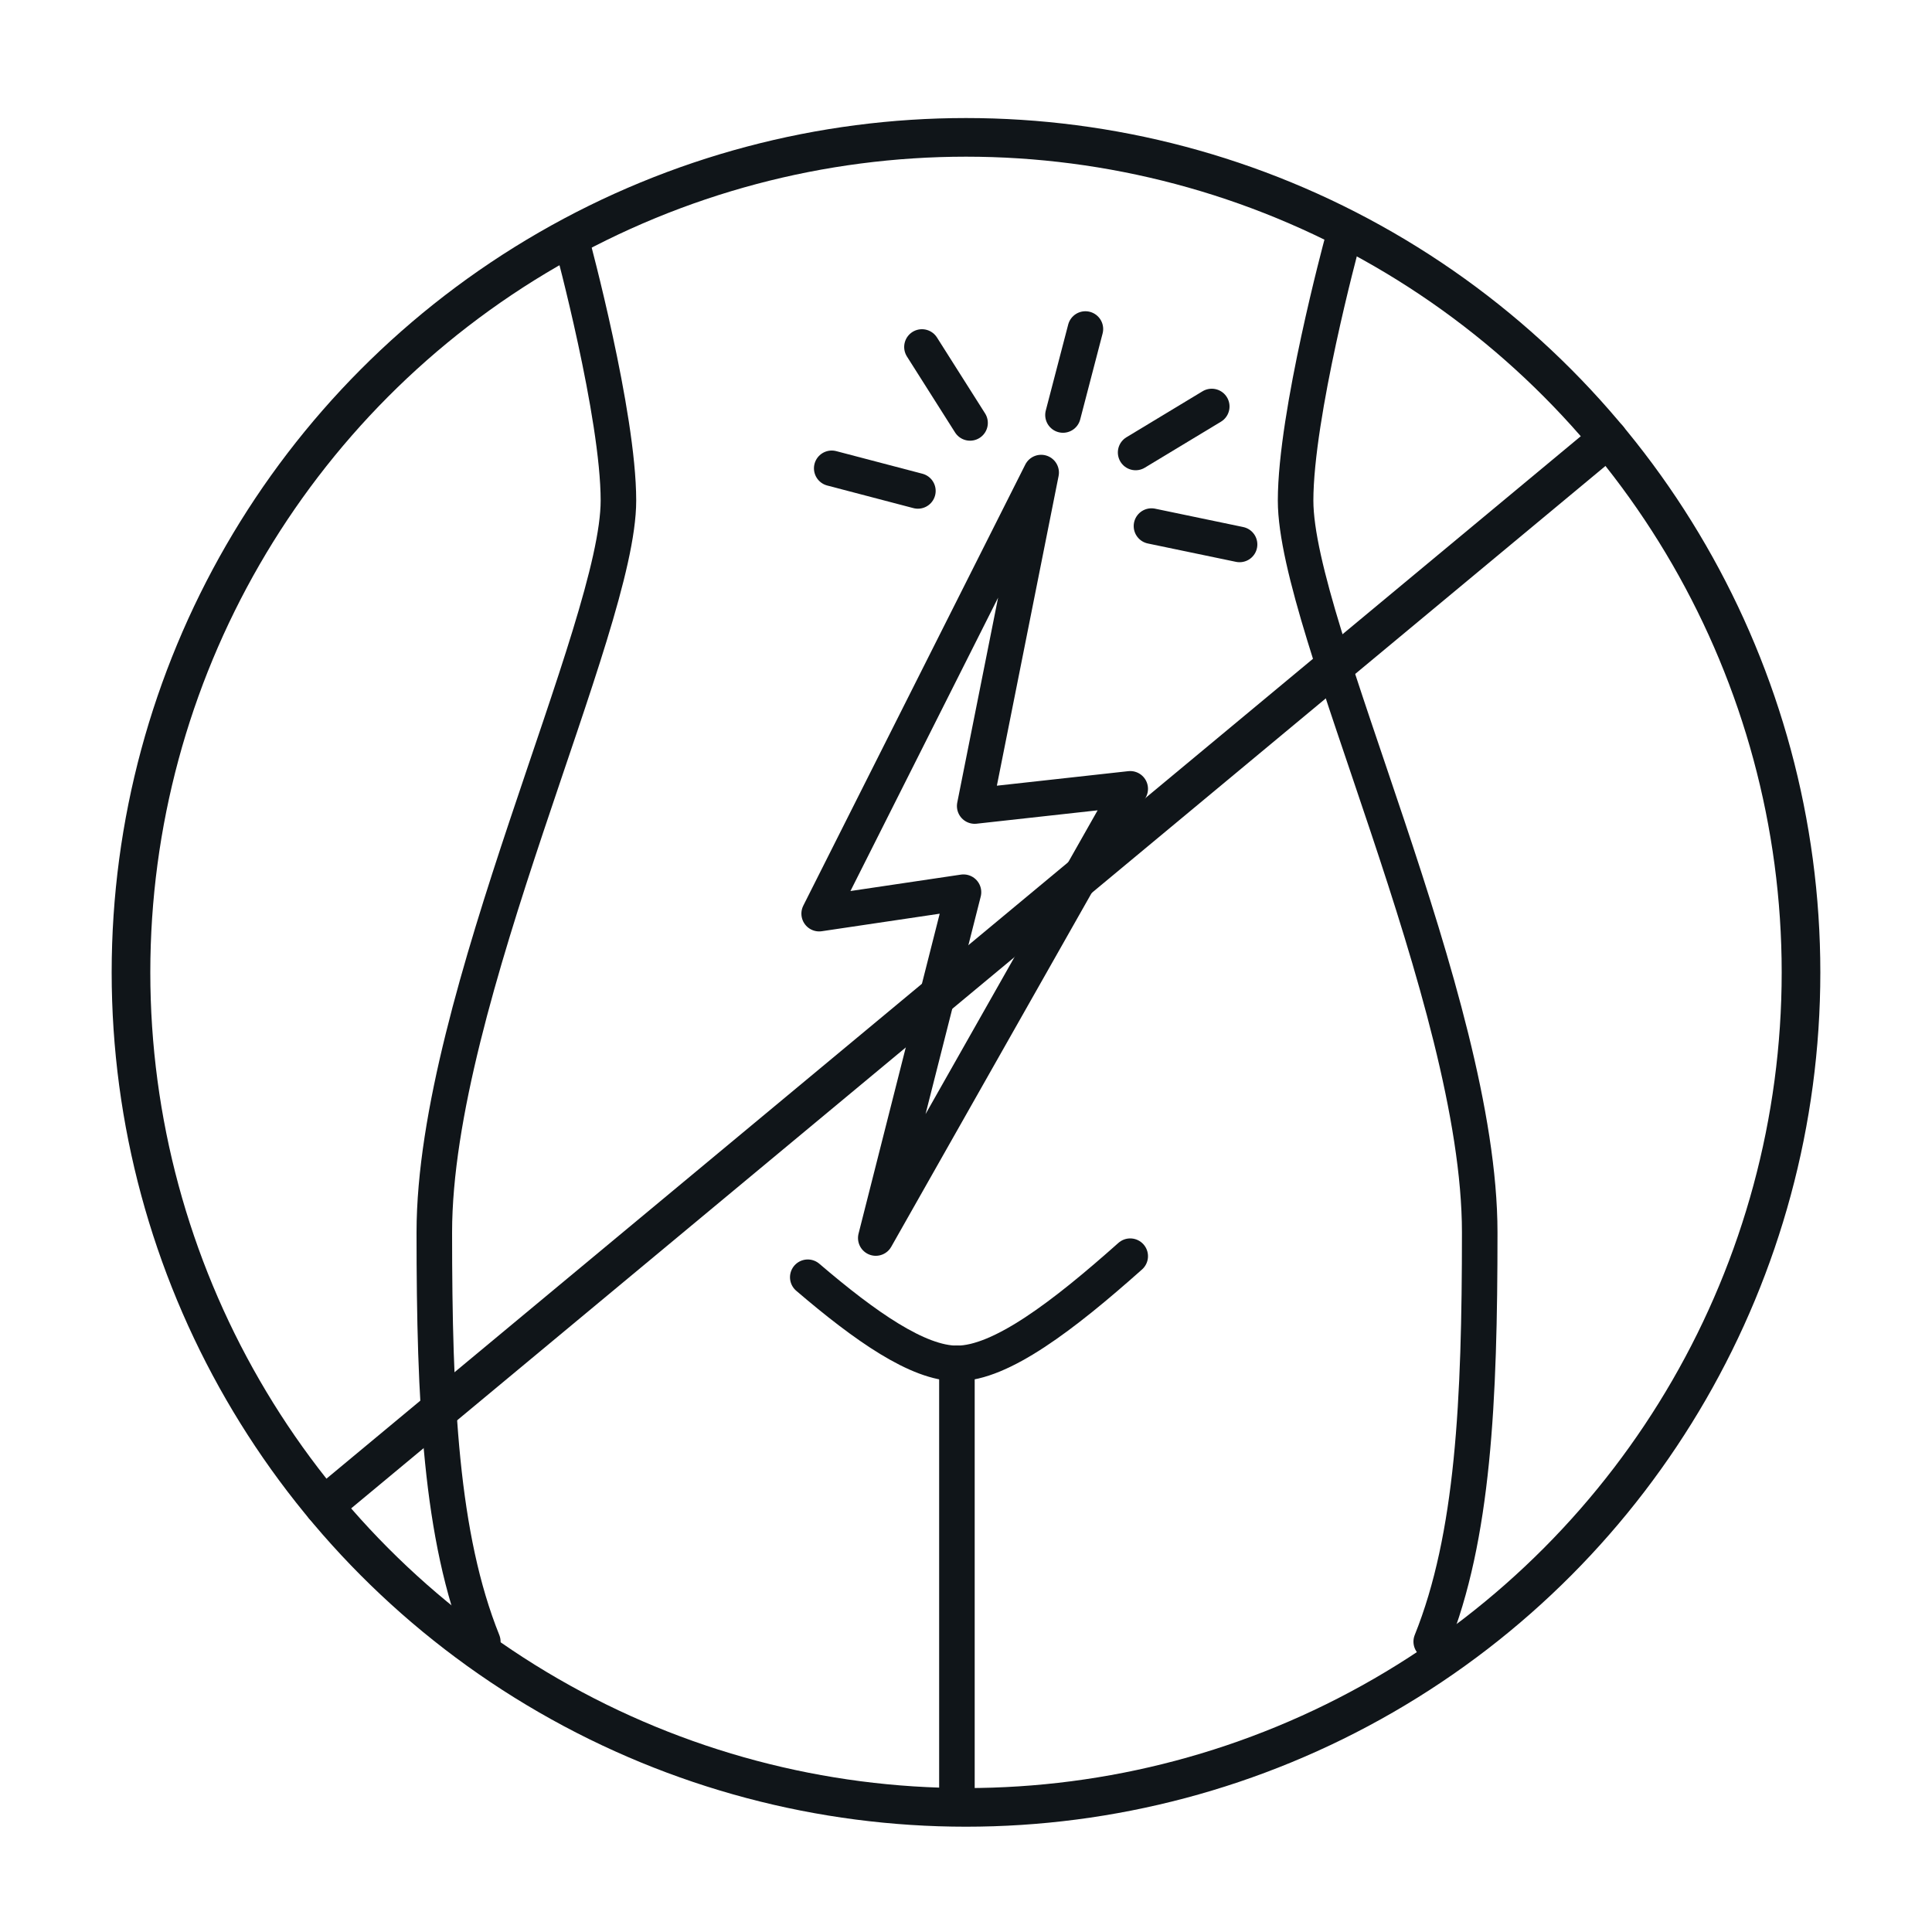 <?xml version="1.0" encoding="UTF-8"?>
<svg id="Layer_1" data-name="Layer 1" xmlns="http://www.w3.org/2000/svg" viewBox="0 0 100 100">
  <defs>
    <style>
      .cls-1 {
        stroke-width: 2px;
      }

      .cls-1, .cls-2 {
        fill: none;
        stroke: #101519;
        stroke-linecap: round;
        stroke-linejoin: round;
      }

      .cls-2 {
        stroke-width: 1.84px;
      }
    </style>
  </defs>
  <g>
    <line class="cls-1" x1="16.76" y1="77.95" x2="83.24" y2="22.7"/>
    <circle class="cls-1" cx="50" cy="50.33" r="43.22"/>
  </g>
  <g>
    <path class="cls-2" d="M69.45,12.61s-2.39,8.84-2.39,13.3c0,6.56,9.53,25.82,9.53,37.88,0,8.75-.33,15.76-2.51,21.18"/>
    <path class="cls-2" d="M58.5,65.02c-3.46,3.08-6.69,5.55-8.97,5.55"/>
  </g>
  <g>
    <path class="cls-2" d="M29.62,12.61s2.39,8.84,2.39,13.3c0,6.56-9.53,25.82-9.53,37.88,0,8.75.33,15.76,2.51,21.18"/>
    <path class="cls-2" d="M41.81,66.11c2.98,2.55,5.71,4.46,7.72,4.46"/>
  </g>
  <line class="cls-2" x1="49.53" y1="70.57" x2="49.53" y2="92.94"/>
  <polygon class="cls-2" points="45.33 64.08 49.87 46.18 42.4 47.29 53.89 24.46 50.45 41.72 58.5 40.83 45.33 64.08"/>
  <line class="cls-2" x1="50.21" y1="21.89" x2="47.72" y2="17.96"/>
  <line class="cls-2" x1="47.51" y1="25.41" x2="43.05" y2="24.24"/>
  <line class="cls-2" x1="59.6" y1="27.23" x2="64.16" y2="28.18"/>
  <line class="cls-2" x1="58.78" y1="23.42" x2="62.72" y2="21.04"/>
  <line class="cls-2" x1="55.02" y1="21.48" x2="56.18" y2="17.03"/>
</svg>